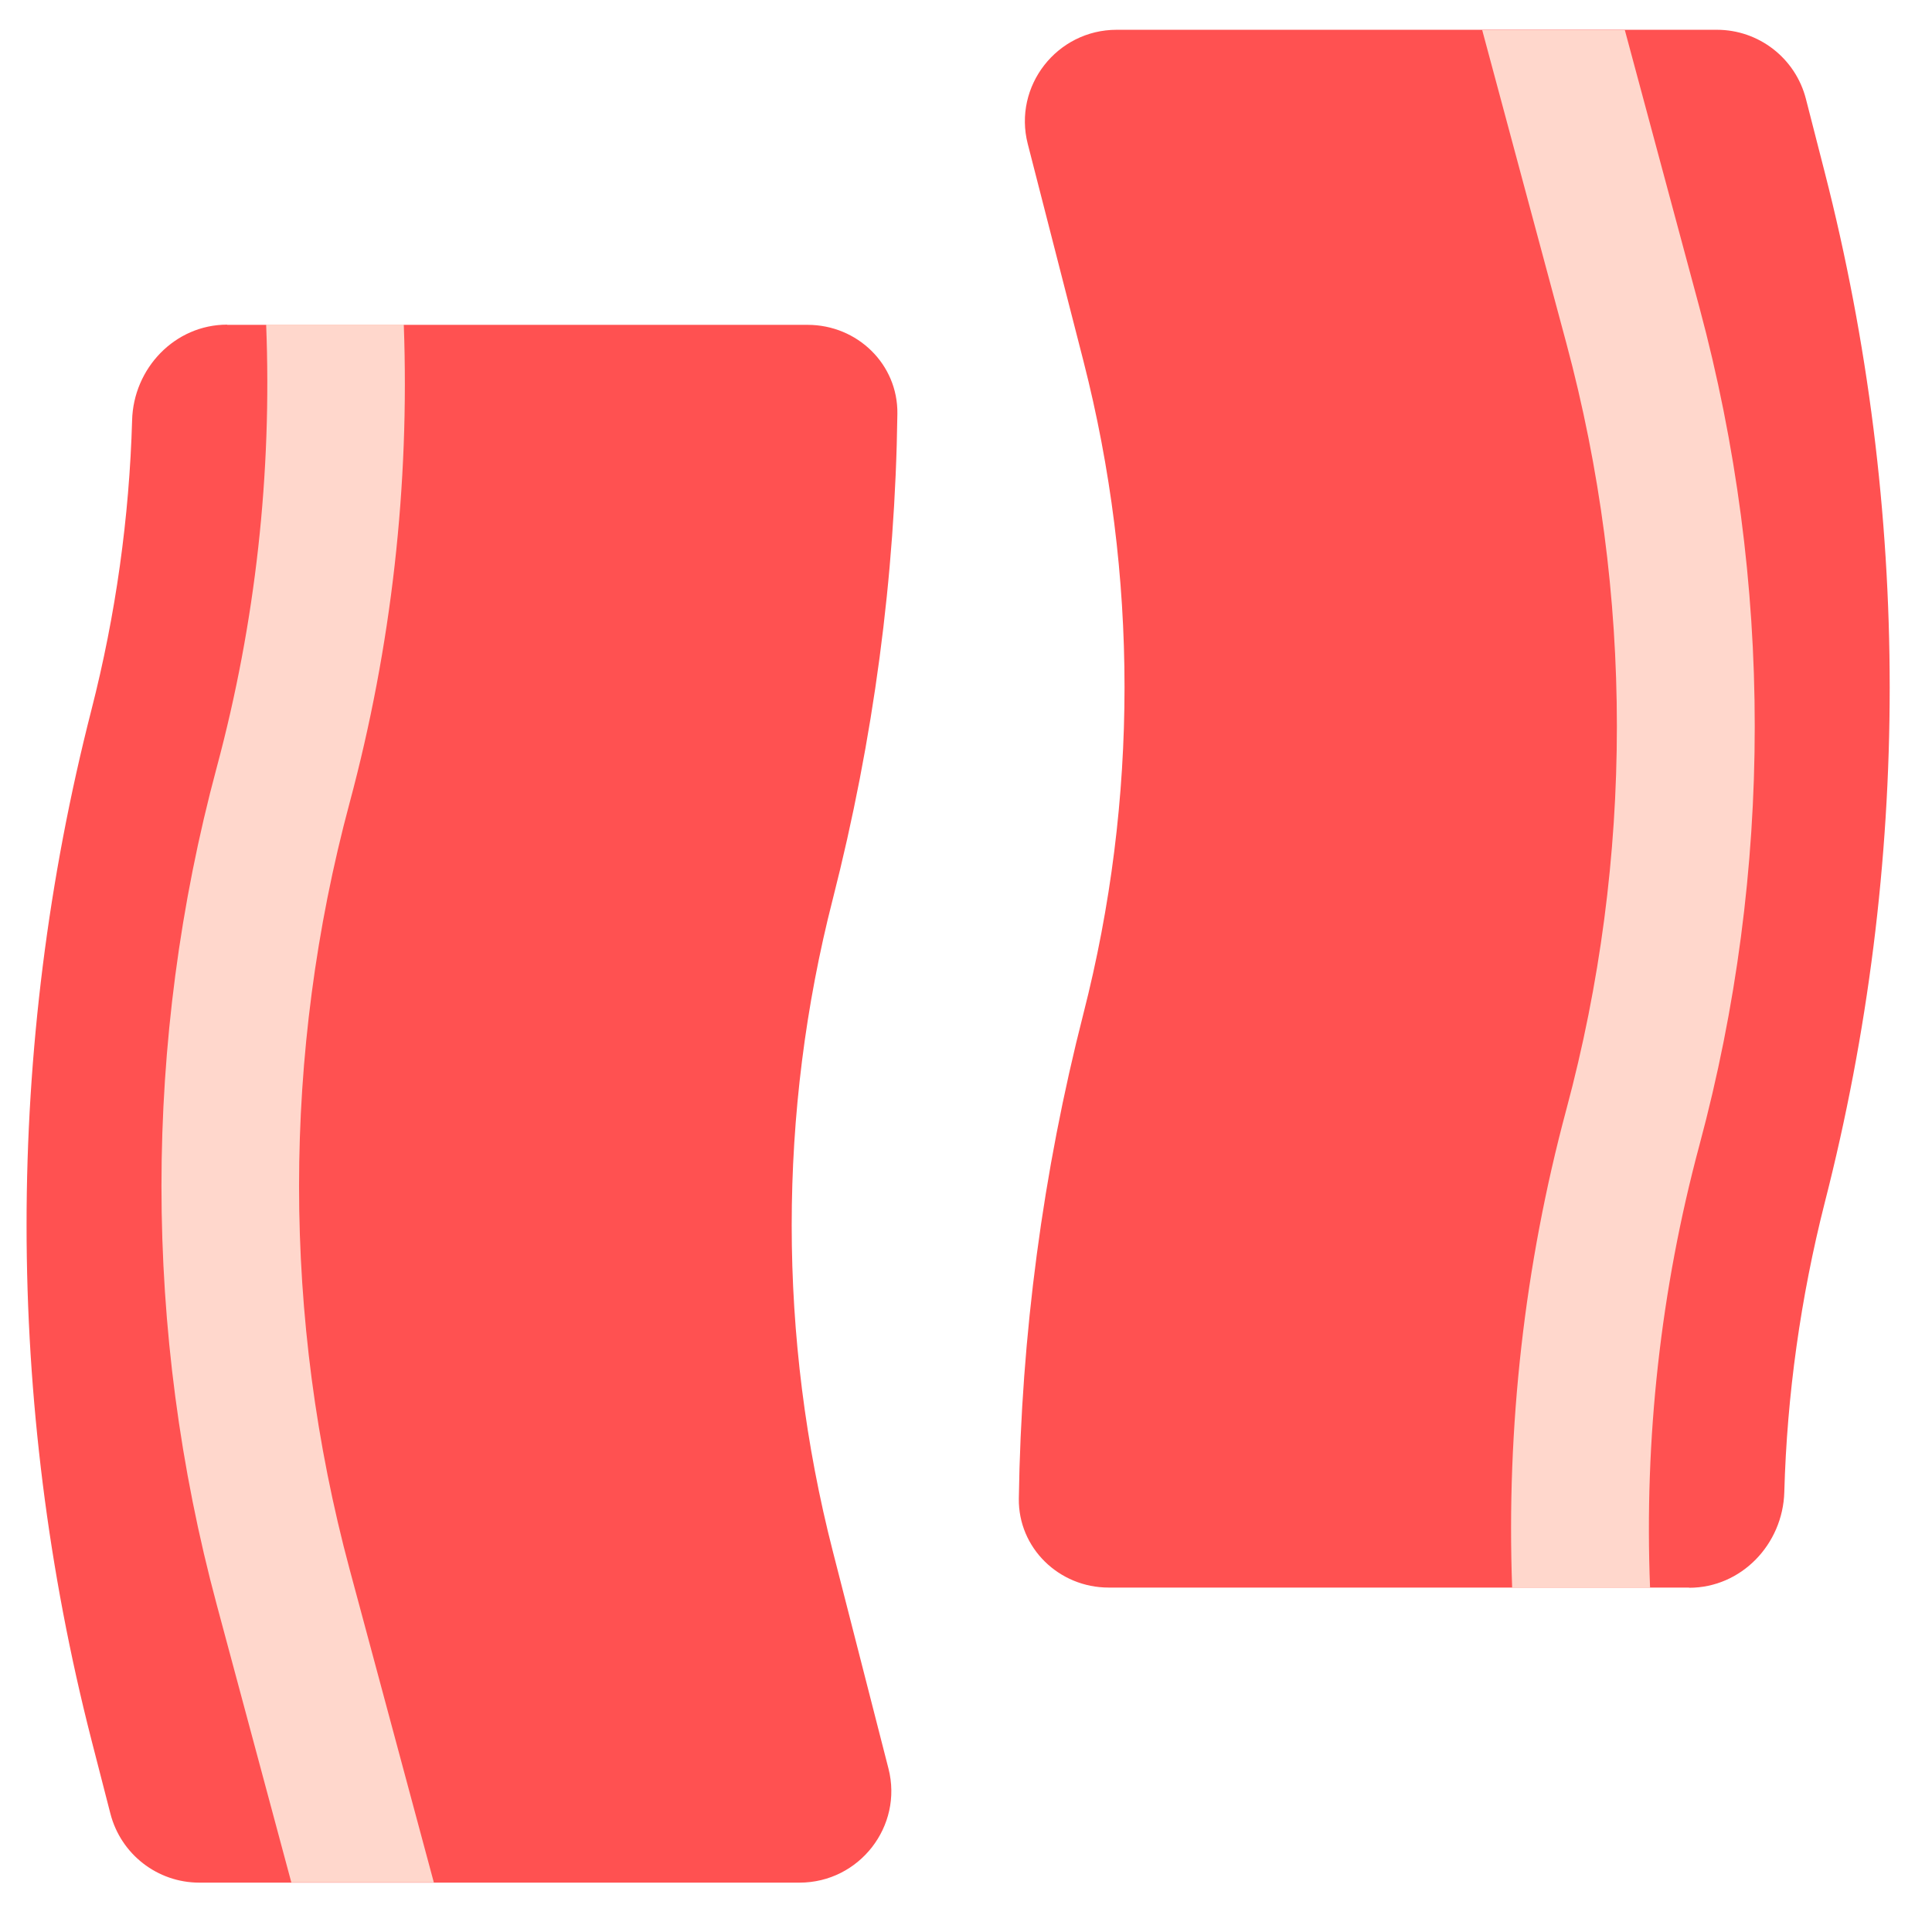 <svg width="29" height="29" viewBox="0 0 29 29" fill="none" xmlns="http://www.w3.org/2000/svg">
<path d="M3.41 4.873C2.626 4.873 2.003 5.527 1.983 6.309C1.941 7.768 1.738 9.227 1.373 10.653C0.074 15.727 0.074 21.045 1.373 26.119L1.657 27.223C1.814 27.832 2.362 28.259 2.992 28.259H12.001C12.899 28.259 13.558 27.412 13.336 26.546L12.501 23.286C11.678 20.075 11.678 16.707 12.501 13.493C13.111 11.103 13.438 8.66 13.47 6.211C13.48 5.469 12.87 4.876 12.122 4.876H3.41V4.873Z" fill="#FF5151"/>
<path d="M3.995 4.873C4.083 7.104 3.838 9.341 3.254 11.516C2.147 15.636 2.147 19.971 3.254 24.09L4.373 28.256H6.512L5.248 23.556C4.236 19.788 4.236 15.818 5.248 12.05C5.878 9.702 6.149 7.283 6.061 4.873H3.995Z" fill="#FFD7CC"/>
<path d="M25.354 23.833C26.14 23.833 26.761 23.178 26.783 22.397C26.823 20.938 27.028 19.479 27.39 18.052C28.69 12.979 28.69 7.66 27.39 2.587L27.107 1.483C26.95 0.874 26.401 0.447 25.771 0.447H16.762C15.864 0.447 15.205 1.294 15.427 2.16L16.263 5.42C17.085 8.631 17.085 11.998 16.263 15.213C15.652 17.603 15.329 20.046 15.293 22.494C15.283 23.237 15.897 23.83 16.641 23.83H25.354V23.833Z" fill="#FF5151"/>
<path d="M24.768 23.833C24.68 21.602 24.925 19.365 25.509 17.189C26.616 13.07 26.616 8.735 25.509 4.615L24.389 0.45H22.248L23.511 5.15C24.523 8.917 24.523 12.887 23.511 16.655C22.881 19.003 22.61 21.423 22.698 23.833H24.765H24.768Z" fill="#FFD7CC"/>
</svg>
